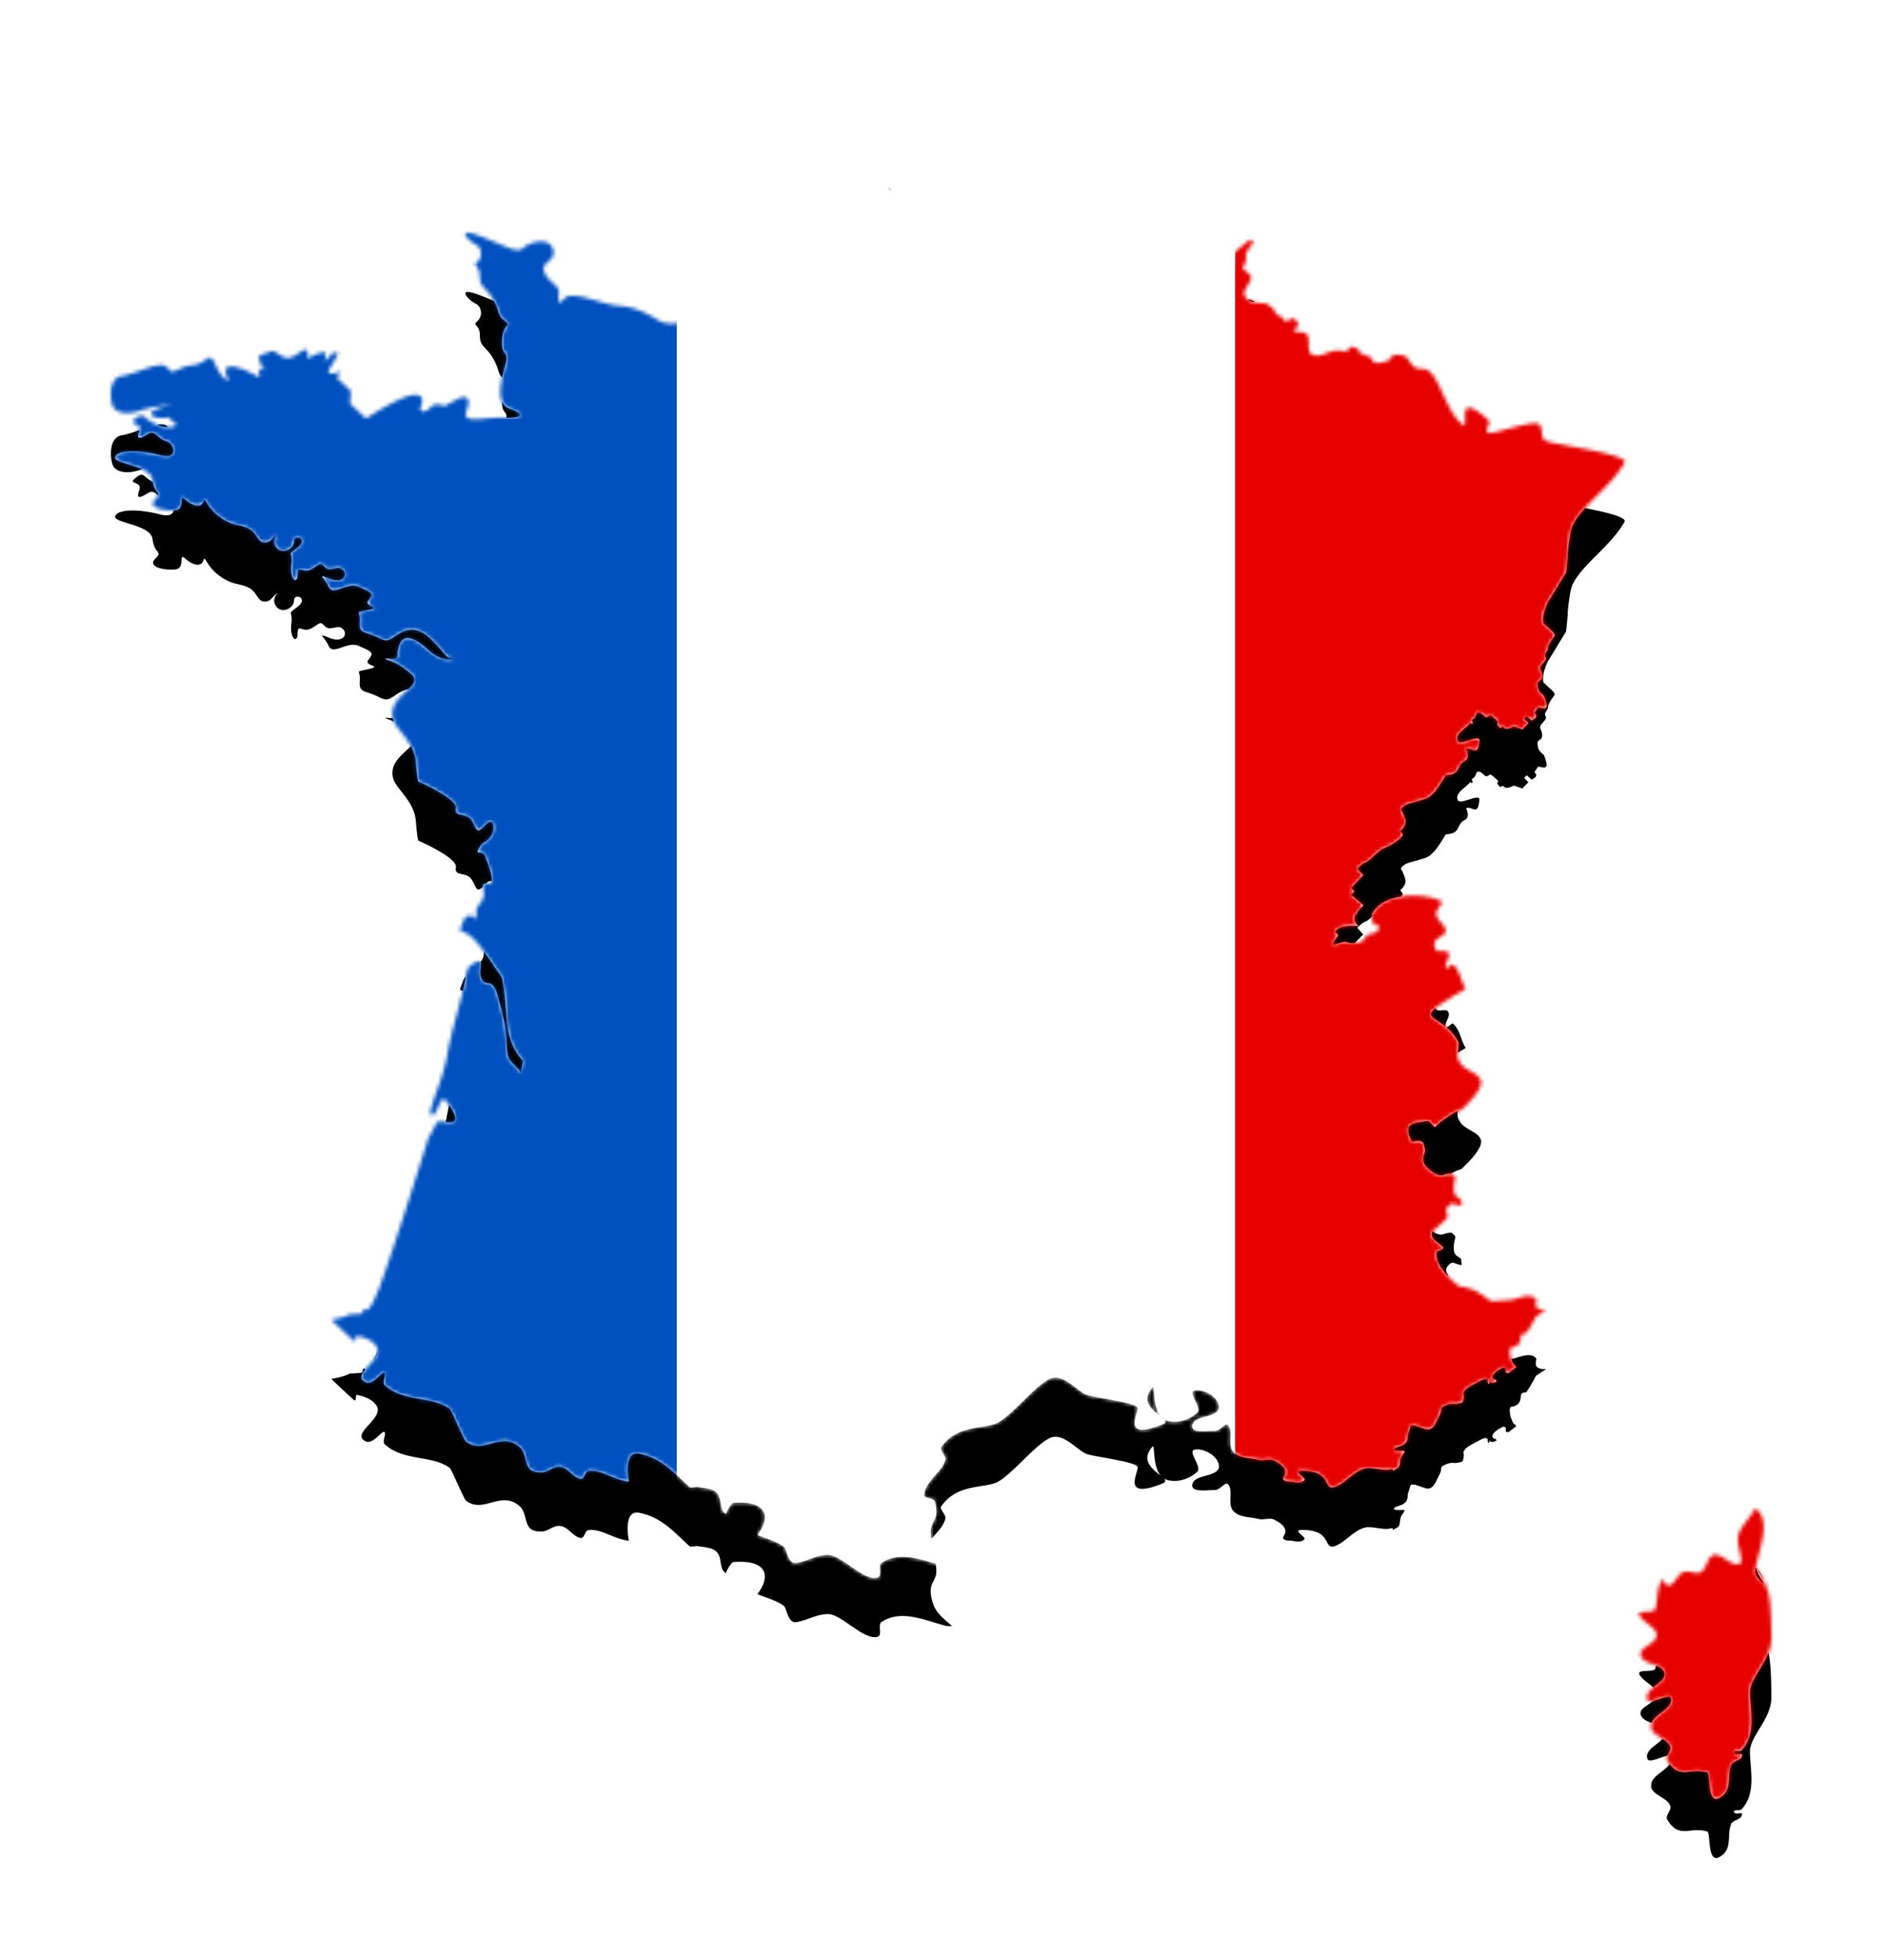 <svg xmlns="http://www.w3.org/2000/svg" xmlns:xlink="http://www.w3.org/1999/xlink" width="510" height="530" viewBox="0 0 510 530">
    <defs>
        <path id="a" d="M242.265 0c-3.97.722-8.292 1.08-12.623 1.44-3.248.361-15.155 1.084-16.598 5.415-.722 1.805-3.608 19.12-3.608 21.647 0 1.082 1.807 1.078 1.807 1.8s-1.445-.722-2.167 0c-.722.722-1.081 2.525-.72 3.607.242 1.454 2.013 2.476 2.887 3.608-2.424-.882-3.451-.51-5.655 3.728-.145.278-.158.489-.24.727-.312.097-.694.107-.96.24-2.526 1.444-4.33 3.613-6.855 4.696-6.496 3.61-30.661 4.327-34.27 10.103-4.023 6.898-2.648 9.872.12 11.175l2.04.36c-2.359.455-4.017.76-5.288 1.8-2.645 2.165-8.422 4.573-12.27 2.168-3.848-2.405-6.975-3.607-10.823-3.848-3.848-.24-12.5-4.332-14.424-1.927-1.924 2.405-1.688.003-1.447-1.68.24-1.684-3.367-3.13-4.088-5.776-.721-2.645 3.61-2.64 2.408-6.007-1.203-3.367-6.5-1.683-7.943-.24-1.443 1.443-4.57-.245-7.456-1.448-2.886-1.203-6.252-2.648-7.695-2.648-1.443 0 .243 2.166 2.167 3.128 1.924.962 1.923 3.613.48 4.815-1.443 1.203.72.721.72 3.848s1.684 2.88 3.608 6.248c1.924 3.367.963 4.092 3.128 5.775 2.164 1.684-.48.237-.72 5.288-.24 5.05 2.163 1.924.72 7.215-1.443 5.292-2.16 10.101 1.447 11.304 3.608 1.202 3.845 2.648-1.687 2.407-5.532-.24-11.546 1.928-10.103-1.92 1.443-3.848-.235-4.33-2.88-2.888-2.646 1.443-3.128 1.68-3.128 1.68s-2.405-1.203-3.608.24c-1.202 1.444-3.61 1.926-2.647-.48.962-2.405-.479-3.844-5.048-1.92-4.57 1.924-9.863 5.528-9.863 5.528l-4.328-4.088.24-3.367-3.848-3.608 1.2-1.68s-4.57 1.678-3.127-.728c1.443-2.405 2.407-4.087 2.407-4.087s-1.446-.723-2.167.48c-.722 1.202-1.68 1.447-1.68 1.447s1.445-2.889-.96-2.167c-2.406.72-3.608 1.687-3.608 1.687s.716-3.129-.968-2.407c-1.683.721-3.602 3.364-6.248 1.44-2.645-1.924-2.887-.96-2.887-.96l-2.888.96s-.243 2.887 1.44 3.127c1.684.24-2.161-.237-1.44 1.928.722 2.165-1.926-.966-6.495-1.928-4.57-.962-1.68 3.608-1.68 3.608s-1.684.241-3.608-4.088c-1.924-4.329-1.926-.48-6.256 0-4.328.481-5.292 3.125-6.735.72-1.443-2.405-8.656 1.687-12.263 2.168-3.608.481-3.37 5.77-2.648 7.936.722 2.164 4.089 2.65 7.456 1.447 3.367-1.202 8.903-1.687 8.903-1.687s-6.978 1.444-5.776 2.887c.902 1.082 3.451.803 4.928.6-.289.148-.205.449.848 1.08 2.405 1.443-1.208 2.411-4.816.728-3.607-1.684-2.882-3.372-5.287-1.448s1.922.722.96 3.368c-.962 2.645.483 1.923 2.407.72s2.643 1.446 4.808 1.928c2.165.48 3.852 5.29-1.68 3.847s-11.31-1.444-12.03.48c-.722 1.924 9.621 2.167 10.102 6.256.481 4.088 2.885 3.123.72 5.287-2.164 2.165 2.17 3.129 5.296 2.888 3.126-.24.723-4.812 2.887-2.888 2.165 1.925 4.327 2.164 4.808.48.481-1.683.72 1.443 4.328 4.088 3.608 2.646 5.05 1.925 7.695 3.128 2.646 1.202 2.404 3.607 4.328 3.848 1.829.228 1.985-1.033 3.848-2.4-.692.751-1.442 2.044-.72 3.367 1.443 2.646 5.055.957 5.055-1.207 0-2.165 4.087-.718.96 1.687-3.126 2.405-1.206.48-1.687 4.568-.481 4.089 1.687 5.534 1.687 2.648 0-2.886 1.443-.004 3.848-1.448 2.405-1.443 2.165-1.923 3.608-.48s3.364-.723 4.807.72c1.443 1.443 0 3.85-3.607 2.408-3.608-1.443-1.443-.478-.24 2.167 1.202 2.646 5.048-1.443 8.175 0 3.127 1.443 4.331 1.684 2.648 3.608-1.684 1.924 4.088 1.678 0 2.64-4.089.962-2.167.001-2.408 3.128-.24 3.126.962 2.645 3.848 3.848 2.886 1.202 3.13 1.923 5.535.24 2.405-1.684 5.535-3.368 9.623.48 4.089 3.848 4.085 5.295 5.768 5.295 1.684 0-1.686 1.92-6.255-2.168-4.57-4.088-6.974-4.086-7.936-.96-.962 3.127.487 3.608-2.64 3.368-3.127-.24 1.442.484 3.848 2.408 2.405 1.924 4.566 2.881 1.44 5.767-3.127 2.887-4.809 4.57-4.328 7.696.481 3.127 5.774 6.258 6.255 12.03.481 5.773.72 5.288.72 5.288s10.585 4.57 10.104 7.216c-.481 2.645 2.884.963 4.327 3.367 1.443 2.406 1.203 3.846 3.608 1.2 2.405-2.645 2.883 1.204 1.44 3.128-1.443 1.924-1.925.963-3.128 3.128-1.202 2.165.967.236 1.688 2.16.722 1.924 2.161 5.532 1.68 6.975-.48 1.444-2.881-.959-2.16 2.168.722 3.127-1.928 3.851-1.928 5.775v2.16s-2.405-2.647-3.607.72c-1.203 3.368-1.206 1.685 1.44 3.368 2.645 1.684 5.777 6.976 8.423 10.583.04.055.083.068.12.12.201.36.42.72.6 1.08 1.925 10.125-.023 16.046 5.648 22.374l-.6 3.36c-.19-.492-.464-.943-.96-1.44-2.646-2.645-2.648-2.405-2.888-6.975-.24-4.57-.957-7.212-2.4-12.503s-3.133-2.163-4.335-4.568c-1.203-2.405.964-5.778-1.44-4.575-2.406 1.202-2.407 1.446-3.128 5.535-.722 4.089-3.605 12.984-4.808 19.959-1.203 6.974-5.771 15.638-4.088 15.878 1.684.24 2.164-6.012 3.848-3.848 1.683 2.165 3.845 5.528 1.44 5.768-2.405.24-3.606-.963-4.328.72-.721 1.684-1.92 3.608-1.92 3.608s-9.382 30.304-13.23 40.405c-3.849 10.101-4.087 3.85-4.568 6.735-.016.085.015.16 0 .24a30.54 30.54 0 0 1-3.368.24c-1.444.722-2.89 1.087-5.055 1.448 2.165 2.166 6.135 5.768 6.135 5.768.722.36.36-1.44.72-1.44 1.804.36 3.973 1.083 5.055 2.527 3.248 3.61-7.219 7.93-2.527 10.096 2.165.722 4.326-3.242 5.048-2.52.36.722-.722 2.525 0 3.247 5.052 4.693 12.987 2.879 17.678 6.488.361.361 3.967 8.783 4.328 8.783 4.691 3.61 9.378-2.891 14.43 1.44 2.527 2.166.724 6.856 5.416 6.856 2.165.36 3.602-1.801 5.768-1.44 2.165.36 3.25 2.879 5.415 3.24 1.083 0 1.078-2.16 2.16-2.16 3.609-.361 6.854 2.526 10.823 2.887 0 0-1.683-8.297 2.648-7.575 6.135 1.083 9.741 5.406 13.71 9.015.362.361 1.44 0 2.16 0 1.805.361 3.973.358 5.056 1.44 1.805 1.444.716 4.693 2.52 5.776v.36c.722-1.805 1.807-3.248 2.168-3.248 9.383-.722 10.104 3.97 6.495 8.663 2.526 1.083 5.411 1.797 7.216 3.24.722.722 1.082 4.697 3.247 4.336 2.887-.361 5.408-2.168 8.656-2.168 3.609 0 9.742 7.218 13.35 6.135 1.444-.36-.002-3.246 1.08-3.967 5.414-3.61 11.905-.364 17.68 1.08h1.44c-2.166-1.805-4.327-3.61-5.048-5.776-2.527-7.219 2.165-5.406.36-11.903-.361-1.083-2.888-.717-2.888-1.8.36-3.97 5.054-6.133 5.775-9.743 0-1.083-1.81-2.526-1.087-3.248 4.33-6.136 11.55-4.69 15.158-6.495 3.97-2.166 9.734-9.497 13.703-11.663 3.61-2.166 7.216 2.524 10.103 3.967 1.083.722 13.71 2.164 14.071 3.608.361 1.444-4.693 9.14 6.856 4.448.812-.361.753-.79.24-1.32-1.54-1.59-6.917-4.204-3.128-8.536.94-1.254-.318 6.32 3.128 8.536.52.334 1.163.553 1.92.6 2.526.36 5.41-.723 7.215-2.528 1.083-1.444-2.885-5.527-.72-5.888 2.526-.36 6.496 1.8 6.496 4.688-.361 2.888-6.855 1.92-7.216 4.808-.36 2.166 3.97 1.448 6.135 1.448 1.444 0 2.886-2.53 3.608-1.448 1.444 1.805-.364 5.41 1.44 7.215 1.805 1.805 4.69 1.446 7.216 2.168 1.443 0 2.525-.361 3.607 0 5.053 2.527 2.528 4.326 2.528 5.048.361.722 1.438.727 2.52.727 1.083.361 2.526.36 3.248-.36.722-.722-4.33-2.888.36-2.527 7.218.36 4.687 5.41 7.935 4.327 2.887-1.083 5.055-4.326 8.303-5.047 2.21-.316 5.282.99 7.216.12.118.589-.164.647.72.24 1.563-.722 1.08-1.205 1.44-2.768.36-1.563 2.164-2.408.24-2.288-1.924.12-3.126-.358-.48-1.2 2.203-.7 2.157-1.791 2.288-3.367.373-.75.476-1.593.72-2.16.038-.09.183-.058.24-.128.722-.208 1.864.321 3.367.848 2.405.841 2.885-1.083 4.088-3.368 1.203-2.285-.358-2.166 2.288-3.128.398-.145.732-.177 1.08-.24.038-.008.084.008.12 0 .685.06 1.355.027 1.927-.12.205 0 .33-.09.48-.112.08-.043.166-.066.24-.12.215-.084.338-.153.36-.48.016-.031-.011-.09 0-.12.22-.51.217-1.05.12-1.688-.019-.122.02-.24 0-.36.256-.661.905-1.318 2.528-2.16 2.661-1.38 3.256-1.858 3.968-1.328.019.012-.02.107 0 .12.001.372.077.797.24.96.36 0 .254-.314.12-.72.045.048.073.068.12.12.448.498 1.087.416 1.92 0-.02-.148-.105-.355-.12-.48-.112-.019-.253.045-.36 0-1.02-.425-.834-1.414 1.08-2.647.478-.309.936-.531 1.207-.6.748-.19.763.462.72 1.327l.72.12c.748-.584 1.181-.914 2.168-1.687 0-.008-.007-.023-.007-.03a4.81 4.81 0 0 0-.233.03c-.03-.116-.038-.236-.06-.353-.027.001-.054-.038-.082-.045a.498.498 0 0 1-.24-.12c-.039-.035-.07-.079-.105-.12a2.249 2.249 0 0 1-.24-.33c-.136-.222-.235-.536-.353-.833-.109-.274-.22-.486-.3-.787-.094-.344-.097-.632-.135-.96-.03-.277-.112-.573-.09-.803.008-.088.043-.147.06-.225.03-.13.049-.274.105-.367a.552.552 0 0 1 .405-.285c1.68-.24 2.28-1.2 2.4-2.4.04-.394.052-.665.143-.885.019-.047.02-.125.052-.165.092-.116.25-.215.495-.293.012-.004.048-.003.06-.007.208-.062.442-.118.803-.165 1-1.546 1.916-3.025 2.565-4.418l2.843-1.868s-1.231.184-2.085-.232c-.46-.225-.837-.573-.795-1.328.023-.428.119-.766.18-1.178a3.625 3.625 0 0 0-.586-.592c-1.804-1.083-4.33.359-6.495.72-1.675 0-3.53.318-5.303.278a26.57 26.57 0 0 0-4.215-2.843c-1.403-.715-3.206-.977-4.448-1.275-3.358-2.652-6.2-5.99-5.993-8.903 0-.722 1.8-.726 1.8-1.448-.079-.238-.357-.477-.667-.727-.393-.302-.843-.631-1.26-.99-.835-.685-1.505-1.505-.953-2.61 1.411-1.412 3.156-2.483 4.246-4.216a2.96 2.96 0 0 1-.353-.607 1.89 1.89 0 0 1-.15-.645c-.002-.027-.03-.056-.03-.083-.004-.23.043-.457.143-.682.002-.004-.003-.012 0-.015.106-.234.268-.464.495-.69.548-.548.828-.702 1.207-.653h.008c.383.052.869.308 1.845.563.202.051.348.062.487.067-.007-.533-.076-1.042-.112-1.568-.257-.264-.544-.524-.885-.705-1.443-.763-1.274-2.968-.765-4.92.059-.223.074-.409.067-.577v-.008c-.034-.041-.097-.087-.135-.127a6.63 6.63 0 0 0-.825-.803 3.53 3.53 0 0 0-1.035.038 6.785 6.785 0 0 0-1.125.292c-1.443.51-2.803-.43-4.5-1.958-.591-.532-.85-1.01-.983-1.515-.019-.078-.07-.152-.082-.232-.069-.42 0-.96.045-1.493.742-1.528.286-2.1.007-3.217-.26-1.04-1.924-.796-3.022-.563-.753-1.102-1.194-2.25-1.043-3.458 0-1.804 3.243-1.806 5.048-2.167.314 0 .599.192.87.442l.007.008c.208.193.407.41.608.63.216.236.432.456.66.6.682-.723 1.432-1.463 1.958-1.763.907-.518 2.614-2.217 5.107-2.842 3.219-2.966 6.207-6.483 5.22-8.258-1.082-2.166-4.684-2.522-5.767-5.048-1.083-1.444.353-3.972-.368-5.416-5.052-8.662-14.433-4.325 2.168-14.07-.715-1.073-1.069-2.237-1.47-3.353-.004-.012-.011-.019-.015-.03l-.038-.09c-.421-1.08-.893-2.116-1.762-2.985-.175-.35-.607-.02-1.043.33l-.037.03c-.211.169-.42.335-.6.42-.208.107-.385.131-.48-.06-.361-1.083 1.441-2.878.72-3.96-.361-1.083-2.519.001-3.24-.72-2.166-3.61 2.88-3.355 2.52-5.52-.087-.432-.288-.797-.525-1.133-.515-.702-1.217-1.272-1.628-1.98-.217-.356-.368-.745-.368-1.208-.31-.93 1.761-2.65 1.44-3.345a.542.542 0 0 0-.33-.203c-4.691-2.165-14.79-2.165-18.038 2.888a1.526 1.526 0 0 0-.315.435 1.492 1.492 0 0 0-.12.457v.008c-.027.318.012.66.045 1.035l-.27-.06c.214.692.512 1.387.922 1.71a.813.813 0 0 0 .45.188c.324.023.54.065.683.135.42.205.142.635-.427 1.395-.191.254-.442.399-.728.502-.215.079-.453.127-.69.18-.082.02-.157.041-.24.06-.634.149-1.27.364-1.65 1.125-.382.764-1.292 1.189-2.258 1.358-.965.169-1.986.082-2.58-.173-.594-.255-1.61.083-2.438.338-.41.127-.778.238-1.02.24-.241 0-.362-.108-.277-.405.084-.295.245-.572.42-.825v-.008c.177-.255.37-.484.525-.697.309-.425.46-.766-.008-1.02-.463-.253-.482-.57-.202-.885.143-.161.362-.32.645-.473.28-.15.616-.292.997-.42.382-.127.857-.207 1.35-.255 1.481-.143 3.15 0 3.15 0a2.576 2.576 0 0 1-.622-.562c-.354-.443-.566-1.007-.517-1.598.023-.295.115-.596.285-.893.07-.12.338-.417.502-.622-.007-.083-.042-.172-.052-.255l.015-.015 1.657-1.658-3.277-2.79-.053-.045c-.011-.023-.018-.05-.03-.075l.015-.015v-.007l.885-.803-.847-1.012 3.225-3.398-1.613-1.785s1.609-1.61 2.288-1.695c.168-.02.473-.237.847-.548.379-.314.833-.733 1.305-1.162.945-.86 1.967-1.771 2.603-2.026 1.273-.509 3.392-1.691 4.41-2.625 1.019-.933.848-1.192.848-1.192l-.675-.93s1.867-1.363 1.357-3.06c-.509-1.698-1.102-2.626-1.102-2.626l-.098-.112c.388-.67.982-1.109 1.688-1.433.375-.172.828-.267 1.253-.39 1.001-.289 2.034-.56 3.045-.885.174-.055.364-.086.532-.15.008-.003.015-.003.023-.007.769-.298 1.462-.7 1.987-1.313 1.117-.957 2.336-2.96 3.616-5.07.49-.086 1.027-.131 1.447-.233 2.461-.594 1.694-2.712 3.645-3.645 1.353-.647.866-2.27.443-3.233 1.666-.684 3.235 2.35 3.57-2.34 0-1.804-5.52 1.805-5.88 0-.722-1.804 2.277-3.236 3.36-4.68 0 0 .72.36.72 0 0-.213-.134-.488-.293-.78.494-.32.956-.722 1.133-1.32.48-1.62 1.8-.3 2.34.24.428.426.815.258 1.583-.278.86.526 1.521 1.191 2.145 1.815-.004.008-.004.02-.008.023-.48.78-.18.78.3 1.38.48.6.66-.54 1.32.18s2.58-.36 2.58-.36l2.34.78 1.62-1.68-1.162-1.193c.218-.178.51-.493.743-.697l1.26 1.17s1.68-.66 1.2-1.5c-.064-.112-.261-.352-.398-.525l.983-1.47 1.808.285.54-.533.067-.067c-.019-.016-.063-.022-.082-.038-.023-.174-.035-.371-.06-.525l-.263-1.057c-.185-.582-.352-.91-.352-1.043 0-.255-1.613-1.105-1.74-2.505-.128-1.4-.124-1.274.682-1.868.806-.594.51-1.91 0-2.97-.51-1.06 2.077-2.332 1.44-3.308-.636-.975.638-1.529.638-2.505s1.228-2.371 1.695-3.135c.444-.727-.866-1.5-2.925-3.503 0-.023-.023-.03-.023-.052-.36-1.805.358-3.603 1.08-5.408l5.048-8.295c.139-.832.307-2.847.488-4.748l-.06-.083c.288-3.045.654-6.315 1.32-7.868 2.887-5.775 10.1-10.1 14.07-16.958.086-.15.076-.3.008-.45-1.448-2.345-20.25-4.603-21.594-5.61-.015-.016-.014-.044-.03-.06-.004-.003-.026-.004-.03-.008-1.066-1.067-.404-3.17-1.417-4.268-1.879-1.386-13.315 3.246-14.034 2.168-.004-.015.004-.035 0-.053-.011-.011-.052-.003-.06-.015-.358-1.073 1.048-2.497.368-3.225-10.73-9.627-3.561 5.088-7.883.405-.016-.015-.031-.038-.045-.052l-.015-.015c-.431-.431-.83-.94-1.215-1.485-2.43-3.446-4.039-8.781-6.046-11.243-.003-.004-.003-.012-.007-.015a4.423 4.423 0 0 0-.968-.893c-.915-.916-2.567-.334-3.502-.773-.965-.869-1.91-1.826-1.973-2.325-.132-1.057-3.833-1.851-4.56-.727-.313.483-.463.752-.645.975-.581.1-1.17.304-1.77.585-1.185.134-2.68.273-2.738-.698-.066-1.123-3.704-1.524-3.638-2.317.066-.794-.595-.789-1.785-1.185-.67-.224-1.16.557-1.507 1.357-.705-.205-1.411-.375-2.116-.375-2.526-.36-5.05 2.163-7.215 1.08-1.804-.722-.365-3.964-1.448-5.408-.721-1.082-2.525-.358-3.607-1.08-.361-.36 1.447-1.086 1.447-1.447-.36-.722-.726-1.44-1.447-1.8-.722-.361-1.8 1.08-2.16.72-.441-.331-.772-.775-1.073-1.245-.331-.12-.669-.227-.968-.398-.925-.529-.997-1.849-2.055-2.378-.292-.146-.662-.476-1.02-.75-2.2-.291-4.593-.053-5.708-1.725-1.443-1.443 1.44-3.603 1.44-5.407-.282-1.13-1.632-1.618-2.22-2.46.54-1.145 1.17-2.633.833-3.196-.51-.848 2.288-3.908 2.288-3.908l-1.44-.42-4.5 3.728-.136 3.233h-.045s-3.367.26-4.425 1.185c-.807.706-3.184.708-5.033 0-4.37-.053-8.332-1.57-7.688-2.858 1.083-1.805 2.888-2.883 2.888-4.688 0-1.082-2.889-1.083-2.528-2.527 0-1.732 1.826-3.23 2.565-4.868l-.982.33-3.165-5.04c-.13-.027-.242-.067-.375-.09-1.187.353-1.913.575-3.068.9-2.115.595-1.983-.727-4.23-1.058-2.248-.33-2.052 2.319-2.978 1.658-.64-.457-1.105-1.468-.945-3.113-.058-.085-.14-.161-.165-.262-.238-.952.133-2.056.323-3.113-.19-.477-.413-.953-.533-1.38-.463-1.653-1.787-1.193-3.308-1.193-1.307 0-1.346-.28.03-1.807a36.132 36.132 0 0 0-1.965.022c-1.673 1.462-2.831 1.751-3.818.6-1.013-1.182-2.3-2.085-1.807-3.712-.4-1.59-.321-3.952-.533-6.24-.609-.374-.746-.773-1.095-1.688-.529-1.389-.267-2.244-1.192-2.31-.926-.067-1.78.462-2.573.33-.793-.133-2.052.662-2.978 1.125-.925.462-.727 2.179-2.115 2.377-1.382.198-3.415-1.444-4.02-3.285-.921-.82-1.66-1.916-2.25-3.188-.178-.039-.347-.118-.54-.067-1.256.33-1.453-1.323-1.718-3.24-.239-1.732-.47-2.384.45-2.933-.541-3.03-.766-5.99-1.027-7.816l.007-.007zM444.65 393.833c-1.443 2.887-4.326 5.048-4.687 7.935-.361 2.527 2.165 7.216 0 7.216-2.527 0-4.33-2.889-6.496-2.528-1.804.361-1.803 3.605-3.607 4.688-1.444.722-3.245-.722-4.688 0-1.805.722-2.163 3.247-3.968 3.607-.722.361-1.44-2.162-1.8-1.44-1.444 2.166-1.086 5.41-1.808 7.936-.721 1.083-4.688.004-4.327 1.447 1.082 2.166 4.687 3.242 4.687 5.408 0 2.527-4.688 3.242-4.327 5.408.721 2.887 6.134 2.168 6.495 5.055.361 2.527-5.417 3.968-4.695 6.856.36 2.165 6.134-2.166 6.495 0 .361 2.887-5.408 4.328-5.408 7.215-.36 2.527 3.965 3.242 5.048 5.408.722 1.444-1.442 2.885-.72 3.968 3.248 5.414 6.132 1.804 10.823 3.247 1.083.361-.364 10.829 4.688 5.776 1.804-2.166.725-5.409 1.808-7.936.721-1.083 2.88-1.084 2.88-2.527.36-.722-2.16.363-2.16-.72 0-.722 1.799-.004 2.16-.728 3.97-4.331 2.167-10.818 2.167-15.51 0-4.332 6.137-9.016 5.776-15.152 0-2.165-.004-10.096-1.088-12.623-.16-.402-.383-.829-.6-1.208.254.125.33.121.24-.24-.722-1.443-2.88-5.41-2.52-3.967.541 1.624 1.416 2.818 2.16 4.087-.812-.496-2.528-2.332-2.528-3.367 0-3.97 5.053-13.702 0-17.311z"/>
        <filter id="b" width="124.9%" height="123.7%" x="-12.5%" y="-8.5%" filterUnits="objectBoundingBox">
            <feOffset dy="16" in="SourceAlpha" result="shadowOffsetOuter1"/>
            <feGaussianBlur in="shadowOffsetOuter1" result="shadowBlurOuter1" stdDeviation="16"/>
            <feColorMatrix in="shadowBlurOuter1" values="0 0 0 0 0 0 0 0 0 0 0 0 0 0 0 0 0 0 0.1 0"/>
        </filter>
        <rect id="d" width="527" height="542" rx="30"/>
    </defs>
    <g fill="none" fill-rule="evenodd" transform="translate(30 14)">
        <mask id="c" fill="#fff">
            <use xlink:href="#a"/>
        </mask>
        <g fill-rule="nonzero">
            <use fill="#000" filter="url(#b)" xlink:href="#a"/>
            <use fill="#FFF" fill-rule="evenodd" xlink:href="#a"/>
        </g>
        <g mask="url(#c)">
            <g transform="translate(-31 -28)">
                <mask id="e" fill="#fff">
                    <use xlink:href="#d"/>
                </mask>
                <use fill="#FFF" xlink:href="#d"/>
                <path fill="#0050BF" d="M8 0h176v542H8z" mask="url(#e)"/>
                <path fill="#E60000" d="M335 0h176v542H335z" mask="url(#e)"/>
            </g>
        </g>
    </g>
</svg>
